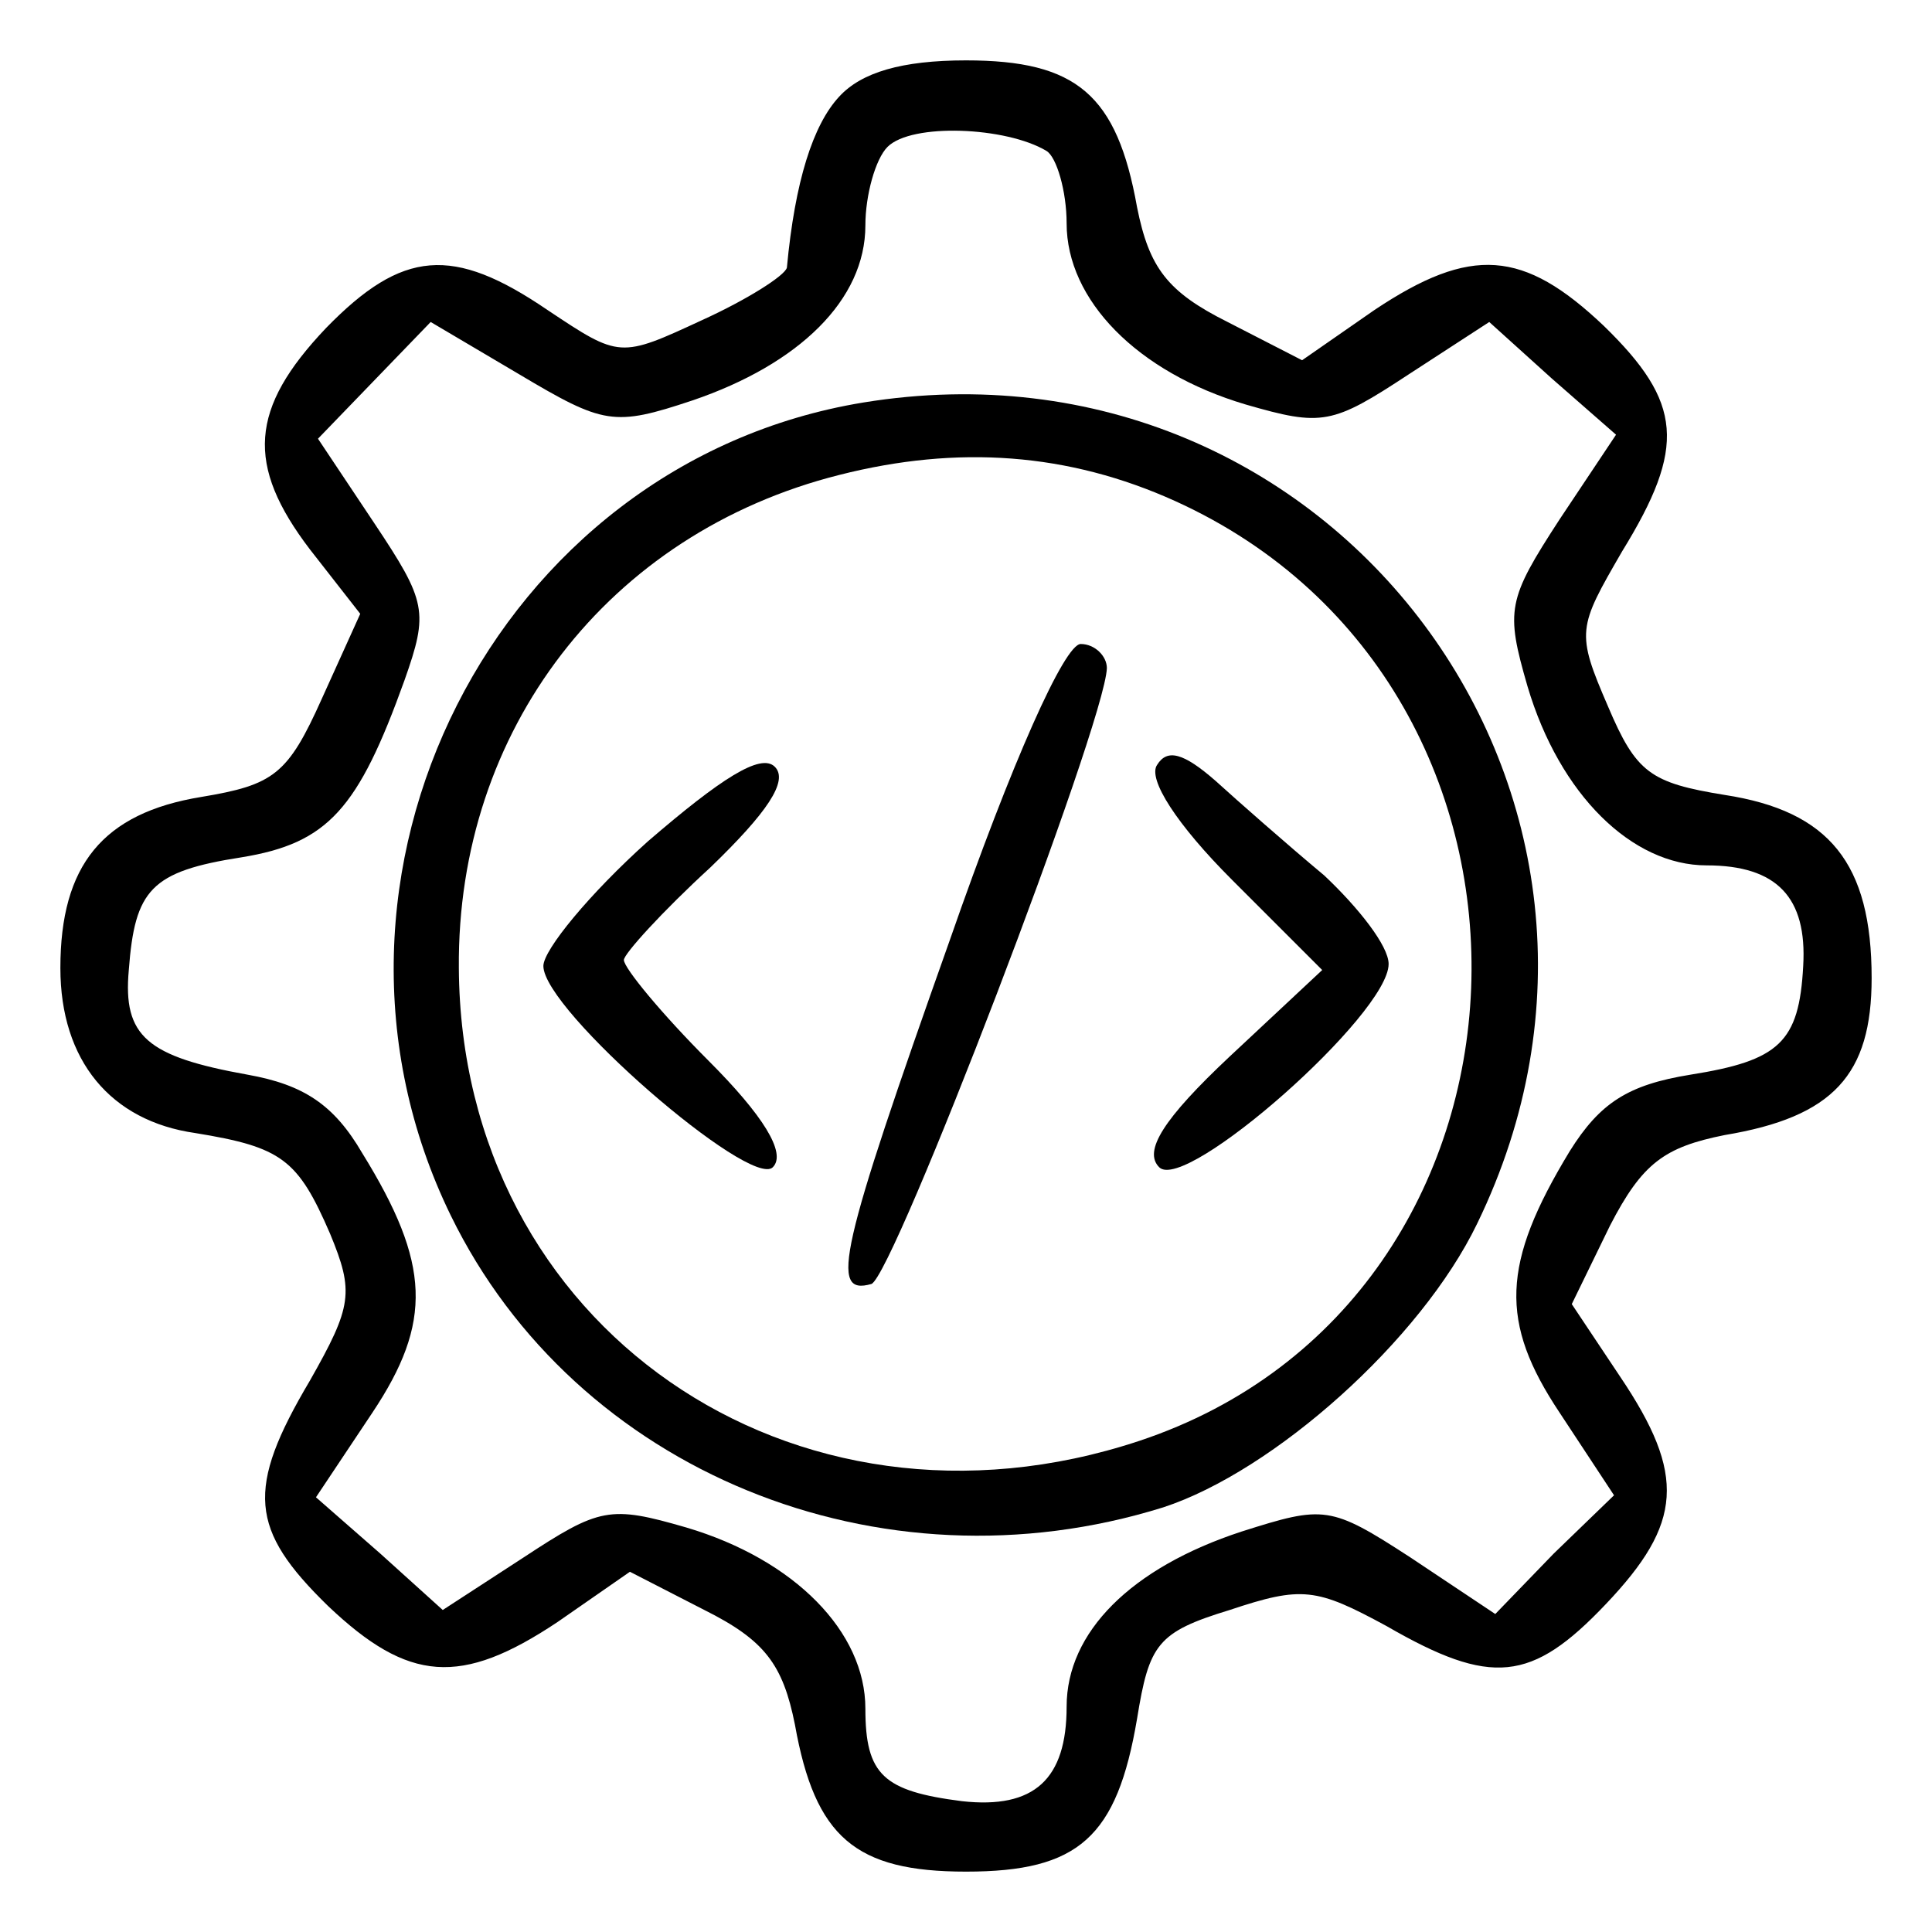 <?xml version="1.0" standalone="no"?>
<!DOCTYPE svg PUBLIC "-//W3C//DTD SVG 20010904//EN"
 "http://www.w3.org/TR/2001/REC-SVG-20010904/DTD/svg10.dtd">
<svg version="1.0" xmlns="http://www.w3.org/2000/svg"
 width="96pt" height="96pt" viewBox="0 0 96 96"
 preserveAspectRatio="xMidYMid meet">
<g transform="translate(0,96) scale(0.1,-0.1)"
fill="#000000" stroke="none">
<path d="M417 912 c-13 -14 -22 -42 -26 -85 -1 -4 -20 -16 -42 -26 -41 -19
-41 -19 -77 5 -47 32 -72 30 -110 -9 -38 -40 -40 -68 -8 -110 l25 -32 -19 -42
c-17 -38 -24 -43 -60 -49 -49 -8 -70 -34 -70 -85 0 -46 25 -76 67 -82 43 -7
51 -13 67 -50 12 -29 11 -36 -10 -73 -32 -54 -30 -74 9 -112 40 -38 66 -40
114 -8 l36 25 37 -19 c30 -15 39 -27 45 -57 10 -56 30 -73 85 -73 56 0 75 17
85 76 6 37 10 43 46 54 36 12 43 11 78 -8 52 -30 72 -28 109 11 38 40 40 64 7
113 l-24 36 19 39 c16 31 27 39 57 45 54 9 73 30 73 78 0 57 -21 83 -73 91
-37 6 -44 11 -58 44 -16 37 -15 39 7 77 32 52 30 74 -9 112 -40 38 -66 40
-114 8 l-36 -25 -37 19 c-30 15 -39 27 -45 57 -10 56 -30 73 -85 73 -32 0 -52
-6 -63 -18z m103 -27 c5 -3 10 -20 10 -36 0 -38 35 -74 89 -90 38 -11 43 -10
81 15 l40 26 31 -28 32 -28 -28 -42 c-26 -40 -27 -45 -16 -83 16 -54 52 -89
89 -89 35 0 50 -16 48 -50 -2 -38 -12 -47 -56 -54 -31 -5 -45 -14 -60 -38 -34
-56 -35 -85 -5 -130 l27 -41 -30 -29 -29 -30 -42 28 c-40 26 -43 26 -84 13
-55 -18 -87 -50 -87 -87 0 -36 -16 -51 -52 -47 -39 5 -48 13 -48 46 0 38 -35
74 -89 90 -38 11 -43 10 -81 -15 l-40 -26 -31 28 -32 28 28 42 c30 45 29 74
-5 129 -14 24 -29 34 -57 39 -50 9 -62 19 -59 52 3 40 11 49 56 56 43 7 58 24
81 88 12 34 11 39 -15 78 l-28 42 28 29 28 29 44 -26 c42 -25 47 -26 86 -13
53 18 86 50 86 87 0 15 5 33 11 39 12 12 59 10 79 -2z"/>
<path d="M429 760 c-183 -30 -287 -236 -205 -404 62 -127 213 -189 354 -145
55 18 128 83 156 141 103 212 -72 446 -305 408z m155 -49 c205 -93 193 -397
-18 -467 -172 -57 -337 57 -338 235 -1 118 74 216 189 245 59 15 114 11 167
-13z"/>
<path d="M472 493 c-55 -155 -60 -177 -39 -171 11 4 116 278 117 306 0 6 -6
12 -13 12 -8 0 -34 -58 -65 -147z"/>
<path d="M322 542 c-29 -26 -52 -54 -52 -62 0 -22 103 -111 114 -100 7 7 -5
26 -32 53 -23 23 -42 46 -42 50 0 3 19 24 43 46 28 27 39 43 32 50 -7 7 -27
-6 -63 -37z"/>
<path d="M575 580 c-5 -7 10 -30 37 -57 l45 -45 -46 -43 c-33 -31 -43 -47 -35
-55 13 -13 114 76 114 101 0 9 -15 28 -32 44 -18 15 -43 37 -54 47 -16 14 -24
16 -29 8z"/>
</g>
</svg>
